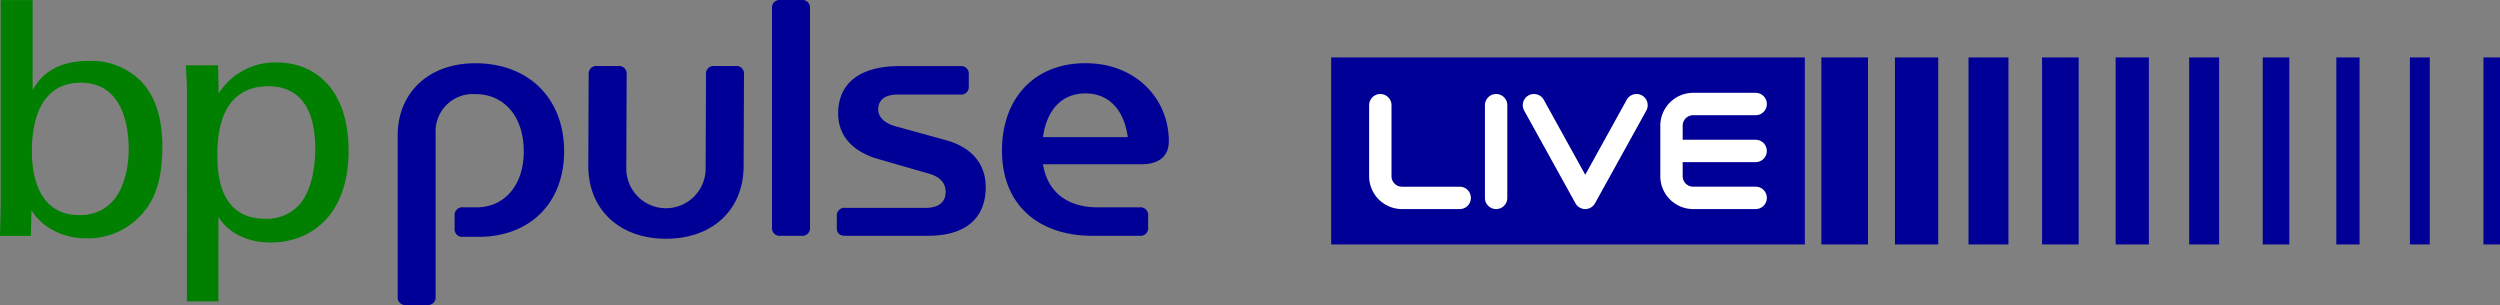 <svg xmlns="http://www.w3.org/2000/svg" width="352" height="42.95" viewBox="0 0 352 42.95">
  <rect x="0" y="0" width="352" height="42.95" fill="#808080" stroke="none"/>
  <g id="Strip-OnWhite" transform="translate(176 21.475)">
    <g id="Group_161805" data-name="Group 161805" transform="translate(-176 -21.475)">
      <path id="Path_83588" data-name="Path 83588" d="M100.666,25.348l.052-12.863a1.081,1.081,0,0,1,1.194-1.193h3.008a1.069,1.069,0,0,1,1.146,1.193l-.052,13.245a5.587,5.587,0,0,0,11.174,0l.051-13.245a1.069,1.069,0,0,1,1.147-1.193h3.056a1.068,1.068,0,0,1,1.145,1.193l-.051,12.863c0,6.16-4.345,10.267-10.935,10.267-6.543,0-10.936-4.107-10.936-10.267" transform="translate(-17.833 -2)" fill="#000096"/>
      <path id="Path_83589" data-name="Path 83589" d="M133.248,33.2A1.069,1.069,0,0,1,132.1,32.01V1.194A1.069,1.069,0,0,1,133.248,0h3.008a1.082,1.082,0,0,1,1.194,1.194V32.01a1.082,1.082,0,0,1-1.194,1.194Z" transform="translate(-23.402)" fill="#000096"/>
      <path id="Path_83590" data-name="Path 83590" d="M144.38,35.207c-.764,0-1.194-.357-1.194-1.074V32.414a1.069,1.069,0,0,1,1.194-1.146h11.365c1.767,0,2.77-.811,2.77-2.244,0-1.146-.669-2.1-2.388-2.579l-7.115-2.053c-3.677-1.051-5.635-3.343-5.635-6.4,0-4.3,3.1-6.685,8.643-6.685h8.6a1.054,1.054,0,0,1,1.146,1.145v1.719a1.054,1.054,0,0,1-1.146,1.146h-8.882c-1.767,0-2.722.764-2.722,2.1,0,.955.717,1.862,2.34,2.339l7.115,1.958c3.724,1,5.683,3.39,5.683,6.637,0,4.441-2.913,6.852-8.118,6.852Z" transform="translate(-25.365 -2.003)" fill="#000096"/>
      <path id="Path_83591" data-name="Path 83591" d="M191.075,25.044H177.226c.621,3.915,3.438,6.064,7.689,6.064h5.921a1.069,1.069,0,0,1,1.193,1.146v1.719a1.068,1.068,0,0,1-1.193,1.146H184.2c-7.64,0-12.75-4.392-12.75-11.986,0-7.5,4.68-12.32,11.747-12.32S194.942,15.78,194.942,21.8c0,2.149-1.433,3.248-3.867,3.248m-13.849-3.821h11.938c-.525-3.868-2.673-6.16-5.969-6.16s-5.444,2.292-5.969,6.16" transform="translate(-30.372 -1.916)" fill="#000096"/>
      <path id="Path_83592" data-name="Path 83592" d="M69.238,44.868a1.082,1.082,0,0,1-1.192-1.193V21.039c0-6.11,4.39-10.214,10.929-10.214,7.543,0,12.507,4.963,12.507,12.41,0,7.257-4.82,12.029-12.027,12.029h-2.2a1.068,1.068,0,0,1-1.192-1.146V32.256a1.066,1.066,0,0,1,1.192-1.143H79.12c4.009,0,6.682-3.152,6.682-7.878,0-4.819-2.673-8.065-6.827-8.065A5.249,5.249,0,0,0,73.391,20.7v22.97a1.068,1.068,0,0,1-1.145,1.193Z" transform="translate(-12.054 -1.918)" fill="#000096"/>
      <path id="Path_83593" data-name="Path 83593" d="M18.119,20.965c0,3.931-1.382,9.323-6.93,9.323-6.694,0-6.694-7.52-6.694-9.072s0-9.573,6.882-9.573c6.28,0,6.742,6.937,6.742,9.322M4.593.008H.1V28.9L0,33.219H4.341l.087-3.628a7.9,7.9,0,0,0,2.358,2.421,9.606,9.606,0,0,0,5.343,1.544,10.142,10.142,0,0,0,8.438-4.126c1.2-1.563,2.292-4.106,2.292-8.751,0-5.251-1.633-7.662-2.8-9.037a9.88,9.88,0,0,0-7.63-3.063c-5.449,0-7.212,3.008-7.833,4.118Z" transform="translate(0 -0.001)" fill="#007f00"/>
      <path id="Path_83594" data-name="Path 83594" d="M36.243,23.82c0-2.14,0-9.776,7.18-9.776,5.315,0,6.6,4.51,6.6,8.8,0,1.732-.236,5.195-1.966,7.537A6.1,6.1,0,0,1,43,32.7c-6.312,0-6.753-5.965-6.753-8.879M31.95,44.336h4.436V32.428c1.284,2.111,3.872,3.612,7.373,3.612,5.733,0,10.954-3.95,10.954-12.9,0-8.893-4.921-12.448-10.075-12.448a9.368,9.368,0,0,0-8.212,4.357l-.089-3.965H31.8c.122,2.3.154,2.892.154,3.912Z" transform="translate(-5.633 -1.895)" fill="#007f00"/>
      <rect id="Rectangle_16802" data-name="Rectangle 16802" width="66.691" height="26.331" transform="translate(187.43 8.088)" fill="#000096"/>
      <rect id="Rectangle_16803" data-name="Rectangle 16803" width="2.33" height="26.331" transform="translate(349.671 8.088)" fill="#000096"/>
      <rect id="Rectangle_16804" data-name="Rectangle 16804" width="2.8" height="26.331" transform="translate(339.313 8.088)" fill="#000096"/>
      <rect id="Rectangle_16805" data-name="Rectangle 16805" width="3.271" height="26.331" transform="translate(328.955 8.088)" fill="#000096"/>
      <rect id="Rectangle_16806" data-name="Rectangle 16806" width="3.741" height="26.331" transform="translate(318.597 8.088)" fill="#000096"/>
      <rect id="Rectangle_16807" data-name="Rectangle 16807" width="4.211" height="26.331" transform="translate(308.239 8.088)" fill="#000096"/>
      <rect id="Rectangle_16808" data-name="Rectangle 16808" width="4.681" height="26.331" transform="translate(297.882 8.088)" fill="#000096"/>
      <rect id="Rectangle_16809" data-name="Rectangle 16809" width="5.152" height="26.331" transform="translate(287.524 8.088)" fill="#000096"/>
      <rect id="Rectangle_16810" data-name="Rectangle 16810" width="5.622" height="26.331" transform="translate(277.167 8.088)" fill="#000096"/>
      <rect id="Rectangle_16811" data-name="Rectangle 16811" width="6.092" height="26.331" transform="translate(266.809 8.088)" fill="#000096"/>
      <rect id="Rectangle_16812" data-name="Rectangle 16812" width="6.562" height="26.331" transform="translate(256.451 8.088)" fill="#000096"/>
      <path id="Path_83595" data-name="Path 83595" d="M255.666,32.287a1.575,1.575,0,0,1-1.575-1.575V17.663a1.575,1.575,0,1,1,3.15,0v13.05a1.575,1.575,0,0,1-1.575,1.575" transform="translate(-45.012 -2.85)" fill="#fff"/>
      <path id="Path_83596" data-name="Path 83596" d="M247.03,32.287H238.9a4.63,4.63,0,0,1-4.624-4.624v-10a1.575,1.575,0,1,1,3.15,0v10a1.476,1.476,0,0,0,1.475,1.475h8.127a1.575,1.575,0,1,1,0,3.15" transform="translate(-41.502 -2.85)" fill="#fff"/>
      <path id="Path_83597" data-name="Path 83597" d="M269.363,32.287h0a1.576,1.576,0,0,1-1.378-.813l-7.22-13.049a1.575,1.575,0,1,1,2.757-1.525l5.841,10.558L275.2,16.9a1.575,1.575,0,1,1,2.757,1.526l-7.221,13.049a1.577,1.577,0,0,1-1.378.812" transform="translate(-46.159 -2.85)" fill="#fff"/>
      <path id="Path_83598" data-name="Path 83598" d="M297.52,25.644a1.575,1.575,0,0,0,0-3.151H287.25V20.509a1.476,1.476,0,0,1,1.475-1.475h8.8a1.575,1.575,0,1,0,0-3.15h-8.8a4.63,4.63,0,0,0-4.625,4.624v7.118a4.63,4.63,0,0,0,4.625,4.624h8.8a1.575,1.575,0,1,0,0-3.15h-8.8a1.476,1.476,0,0,1-1.475-1.475V25.644Z" transform="translate(-50.328 -2.814)" fill="#fff"/>
    </g>
  </g>
</svg>

